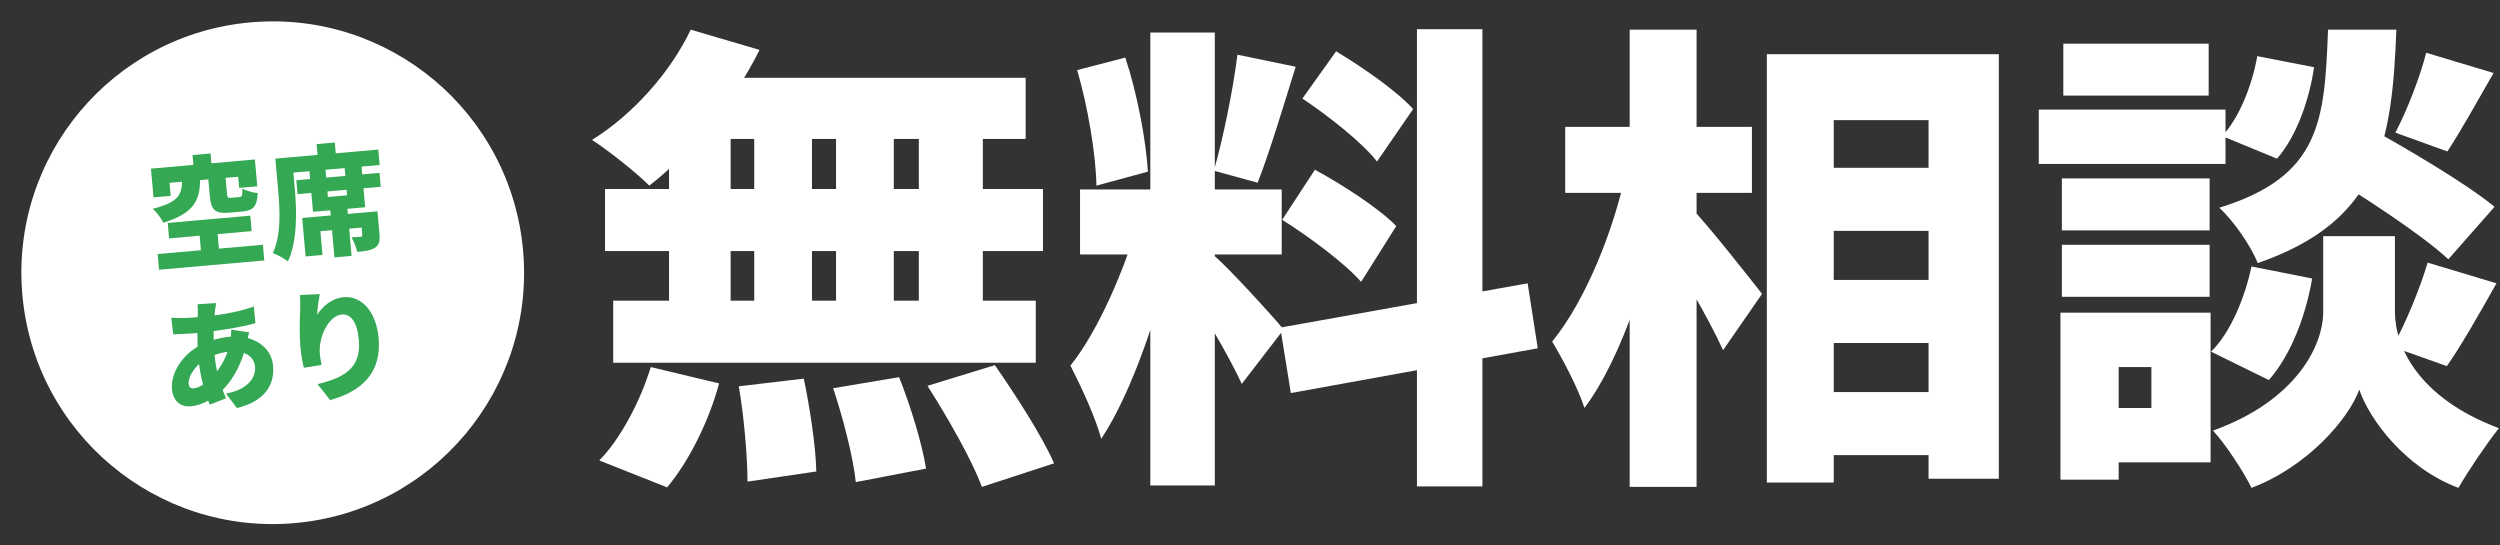 <svg width="935" height="204" viewBox="0 0 935 204" fill="none" xmlns="http://www.w3.org/2000/svg">
<rect x="0" y="0" width="935" height="204" fill="#333333" stroke="none"/>
<path d="M868.52 64.2L884.54 46.92C899.48 55.2 921.98 68.34 932.96 77.34L915.68 96.96C905.78 87.78 884 73.56 868.52 64.2ZM882.56 88.32H895.7V116.58C895.7 129.54 904.34 148.8 934.58 160.14C929.9 166.08 923.06 176.16 919.46 182.46C899.66 175.08 886.16 156.9 882.38 145.74C878.24 156.9 862.94 174.54 842.06 182.46C839.18 176.52 832.34 166.08 827.66 161.04C858.26 150.06 868.88 129.72 868.88 116.58V88.32H882.56ZM870.68 11.1H896.24C894.62 54.12 889.58 82.74 844.4 98.4C841.88 92.1 835.4 82.56 830 77.7C867.8 66 869.42 45.48 870.68 11.1ZM844.22 21L865.46 25.14C863.66 37.38 858.98 50.88 851.6 59.34L831.08 50.88C837.38 44.22 842.24 32.16 844.22 21ZM842.06 99.66L864.74 104.16C862.4 118.02 856.82 132.78 848.54 142.14L826.94 131.52C834.14 124.5 839.54 111.54 842.06 99.66ZM907.4 19.74L932.6 27.3C926.3 38.28 920.18 49.26 915.32 56.64L895.88 49.62C900.2 41.34 905.06 28.92 907.4 19.74ZM907.94 98.22L933.68 105.96C927.2 117.48 920.54 129.18 915.14 136.92L894.8 129.72C899.66 121.08 905.06 107.94 907.94 98.22ZM771.14 66.72H826.4V86.16H771.14V66.72ZM771.68 16.32H826.04V35.76H771.68V16.32ZM771.14 91.56H826.4V111H771.14V91.56ZM762.5 40.98H832.34V61.32H762.5V40.98ZM782.3 116.94H826.76V172.92H782.3V152.58H804.62V137.28H782.3V116.94ZM770.6 116.94H792.38V179.4H770.6V116.94Z" fill="white"/>
<path d="M673.04 62.76H735.5V86.34H673.04V62.76ZM673.04 104.7H735.5V128.28H673.04V104.7ZM673.04 146.64H735.5V170.22H673.04V146.64ZM660.8 20.28H747.56V179.04H721.28V44.94H685.82V180.48H660.8V20.28ZM585.38 47.46H655.22V72.12H585.38V47.46ZM609.5 11.1H634.52V182.1H609.5V11.1ZM608.06 64.56L623.18 69.96C617.6 99.3 606.8 133.68 592.58 152.58C590.24 145.2 584.48 134.4 580.52 127.74C593.12 112.26 603.56 85.98 608.06 64.56ZM632.9 78.24C637.94 83.1 655.22 105.06 659 109.92L644.42 130.98C639.2 119.28 627.68 99.84 621.2 89.94L632.9 78.24Z" fill="white"/>
<path d="M430.22 12.18H454.34V181.56H430.22V12.18ZM403.94 70.86H479.36V95.16H403.94V70.86ZM425.36 83.82L439.4 91.02C433.82 114.96 423.74 146.28 411.86 164.1C409.7 156 404.12 144.12 400.34 136.74C410.78 123.78 420.86 100.02 425.36 83.82ZM453.98 95.52C459.2 99.84 476.3 118.56 480.08 123.24L464.42 143.58C459.56 132.96 448.94 114.96 442.28 105.6L453.98 95.52ZM402.86 26.22L420.86 21.54C425.36 35.04 428.6 52.5 429.32 64.2L410.06 69.42C409.88 57.72 406.82 39.72 402.86 26.22ZM462.8 20.46L484.58 24.96C479.9 40.08 474.68 57.36 470.36 68.34L453.98 63.84C457.4 51.96 461.18 33.6 462.8 20.46ZM529.94 10.92H554.42V181.92H529.94V10.92ZM478.82 122.52L571.34 105.96L575.12 130.26L482.78 147L478.82 122.52ZM487.1 36.84L499.7 19.2C509.6 25.14 522.56 34.14 528.5 40.8L515 60.42C509.6 53.4 497 43.5 487.1 36.84ZM479.54 82.2L491.78 63.48C502.04 69.06 515.72 77.88 522.2 84.54L509.06 105.42C503.12 98.58 489.8 88.68 479.54 82.2Z" fill="white"/>
<path d="M258.32 11.1L284.06 18.66C274.34 38.46 257.96 57.72 242.84 69.42C237.98 64.56 227.54 56.28 221.42 52.32C236.54 42.96 250.76 27.12 258.32 11.1ZM259.58 29.1H383.6V51.96H254L259.58 29.1ZM226.28 70.68H390.08V93.9H226.28V70.68ZM229.34 112.44H387.38V135.66H229.34V112.44ZM282.08 37.38H303.68V124.86H282.08V37.38ZM250.22 37.38H273.26V124.86H250.22V37.38ZM312.68 37.38H334.28V124.86H312.68V37.38ZM343.64 37.38H367.58V124.86H343.64V37.38ZM276.32 144.48L300.62 141.6C302.96 152.76 305.12 167.34 305.3 176.34L279.56 180.12C279.56 171.12 278.3 156 276.32 144.48ZM311.6 145.2L336.26 141.06C340.58 151.86 344.9 166.08 346.34 175.26L320.06 180.3C319.16 171.3 315.38 156.54 311.6 145.2ZM346.88 144.3L372.08 136.56C379.82 147.72 389.72 163.02 394.22 173.28L367.22 182.1C363.62 172.2 354.44 156.18 346.88 144.3ZM243.38 137.28L268.94 143.4C265.16 157.44 257.78 172.38 249.5 182.28L224.12 172.2C231.68 164.64 239.42 150.42 243.38 137.28Z" fill="white"/>
<circle cx="102" cy="102" r="94" transform="rotate(-5.038 102 102)" fill="white"/>
<path d="M119.6 109.991C119.29 111.599 118.684 115.492 118.605 117.668C120.687 114.638 123.939 111.551 128.601 111.14C135.011 110.575 140.711 116.306 141.604 126.437C142.734 139.257 135.581 146.257 123.456 149.63L118.774 143.673C128.722 141.215 135.144 137.713 134.208 127.089C133.607 120.275 131.044 117.339 127.862 117.62C122.752 118.07 119.095 126.298 119.616 132.215C119.699 133.156 119.867 134.542 120.265 136.495L113.625 137.532C113.202 135.807 112.635 132.966 112.367 129.918C111.999 125.749 112.013 120.778 112.272 115.515C112.33 113.613 112.283 111.539 112.176 110.329L119.6 109.991Z" fill="#34A853"/>
<path d="M80.866 113.36C80.643 114.418 80.535 115.241 80.423 116.019C79.869 120.495 79.689 126.654 80.151 131.899C80.839 139.699 82.566 144.425 84.545 148.949L78.477 151.336C76.731 147.424 74.786 140.729 74.162 133.647C73.66 127.954 73.873 121.656 73.988 116.812C73.998 115.908 73.981 114.689 73.857 113.797L80.866 113.36ZM72.846 118.72C81.721 117.937 87.835 117.082 94.939 114.649L95.533 120.876C89.625 122.526 79.953 124.011 73.139 124.612C70.539 124.841 67.023 124.925 64.774 125.033L64.049 118.863C65.683 118.944 69.663 119 72.846 118.72ZM93.213 124.288C92.893 125.265 92.263 127.85 92.043 128.953C90.237 137.154 86.055 143.531 82.315 146.706C79.546 149.119 75.653 151.585 71.394 151.96C67.942 152.265 64.757 150.467 64.319 145.492C63.754 139.082 68.805 131.815 75.972 128.563C78.795 127.275 82.452 126.23 86.083 125.91C94.376 125.179 101.482 129.431 102.134 136.828C102.691 143.148 99.808 149.908 88.618 152.611L84.53 147.234C93.408 145.457 95.702 140.738 95.382 137.107C95.07 133.565 91.814 130.961 86.076 131.467C81.818 131.842 78.738 133.289 76.718 134.46C72.731 136.89 70.34 141.031 70.554 143.451C70.664 144.707 71.172 145.339 72.516 145.221C74.579 145.039 77.484 143.157 79.904 140.368C82.532 137.381 84.913 133.648 86.078 127.898C86.342 126.791 86.495 124.428 86.486 123.3L93.213 124.288Z" fill="#34A853"/>
<path d="M123.369 76.907L129.78 76.342L131.487 95.707L125.076 96.272L123.369 76.907ZM110.831 67.396L141.94 64.654L142.399 69.853L111.289 72.596L110.831 67.396ZM115.725 63.983L121.732 63.453L122.633 73.674L129.805 73.042L128.904 62.821L135.224 62.264L136.568 77.505L117.069 79.224L115.725 63.983ZM113.025 81.523L137.769 79.342L138.255 84.855L119.831 86.479L120.614 95.355L114.293 95.912L113.025 81.523ZM134.766 79.606L141.176 79.041L141.919 87.469C142.152 90.114 141.838 91.677 140.124 92.732C138.495 93.734 136.303 93.972 133.613 94.209C133.235 92.481 132.316 90.258 131.461 88.752C132.679 88.735 134.382 88.585 134.875 88.541C135.369 88.498 135.536 88.348 135.497 87.899L134.766 79.606ZM118.405 53.899L125.219 53.298L125.843 60.381L119.029 60.981L118.405 53.899ZM106.164 59.043L141.487 55.93L141.997 61.712L106.674 64.826L106.164 59.043ZM102.982 59.324L109.213 58.775L110.311 71.236C110.971 78.722 111.269 90.306 107.68 97.76C106.464 96.783 103.568 95.186 102.029 94.644C105.234 87.947 104.665 78.42 104.08 71.786L102.982 59.324Z" fill="#34A853"/>
<path d="M72.01 57.989L78.734 57.396L79.409 65.061L72.686 65.654L72.01 57.989ZM74.377 84.839L81.101 84.247L82.132 95.946L75.408 96.539L74.377 84.839ZM68.105 67.503L74.874 66.906C74.727 74.463 73.104 79.621 61.05 83.304C60.37 81.737 58.527 79.28 57.113 78.094C67.232 75.531 67.957 72.485 68.105 67.503ZM77.869 66.552L84.324 65.983L84.913 72.662C85.028 73.962 85.264 74.077 86.474 73.97C87.012 73.923 88.85 73.761 89.477 73.705C90.508 73.615 90.693 73.147 90.643 70.531C91.933 71.321 94.66 72.029 96.395 72.237C96.161 77.272 94.621 78.763 90.632 79.115C89.466 79.218 87.046 79.431 85.925 79.53C80.277 80.028 78.917 78.431 78.462 73.276L77.869 66.552ZM56.465 63.063L95.33 59.637L96.215 69.678L89.446 70.275L89.079 66.106L63.393 68.37L63.824 73.256L57.414 73.821L56.465 63.063ZM62.729 83.382L93.614 80.659L94.124 86.442L63.239 89.164L62.729 83.382ZM58.965 95.007L98.322 91.538L98.84 97.41L59.483 100.879L58.965 95.007Z" fill="#34A853"/>
</svg>
